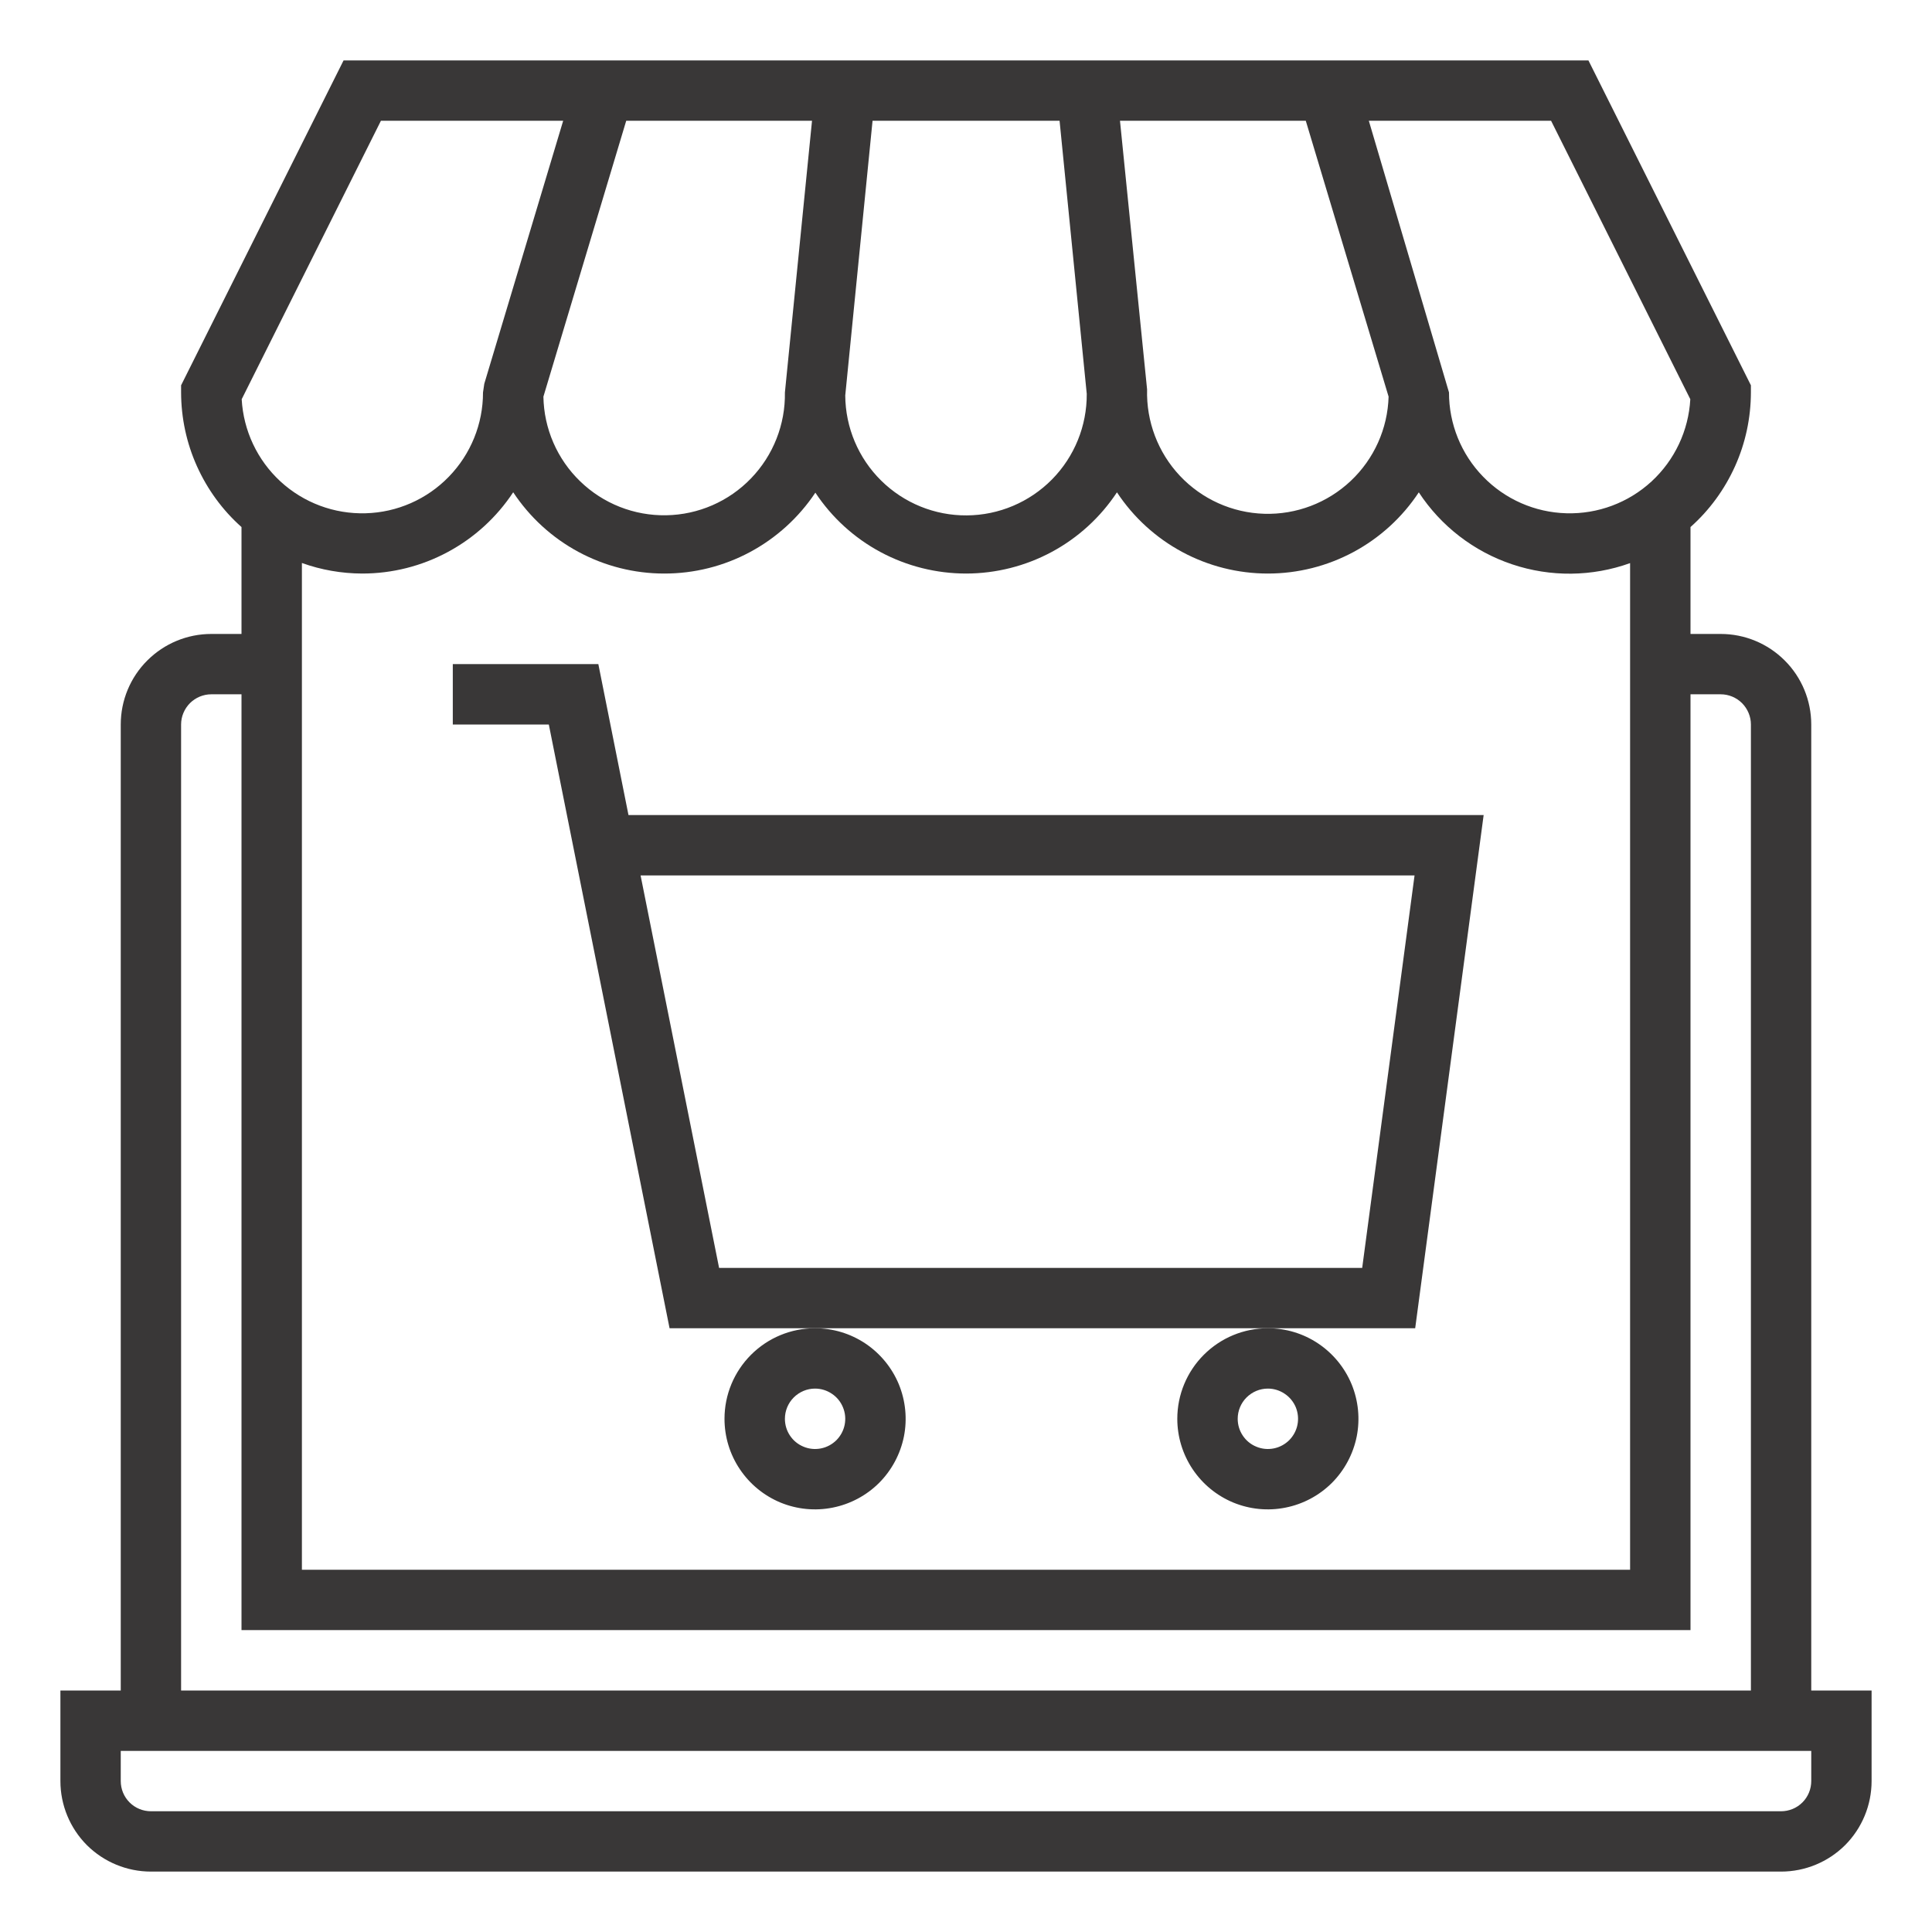 <svg xmlns="http://www.w3.org/2000/svg" width="30" height="30" viewBox="0 0 30 30" fill="none"><path d="M28.125 11.25C28.125 10.877 27.977 10.519 27.713 10.256C27.449 9.992 27.092 9.844 26.719 9.844H26.25V8.184C26.545 7.922 26.78 7.599 26.942 7.239C27.104 6.879 27.187 6.489 27.188 6.094V5.983L24.665 0.938H5.335L2.812 5.983V6.094C2.813 6.489 2.896 6.879 3.058 7.239C3.22 7.599 3.455 7.922 3.75 8.184V9.844H3.281C2.908 9.844 2.551 9.992 2.287 10.256C2.023 10.519 1.875 10.877 1.875 11.25V26.25H0.938V27.656C0.938 28.029 1.086 28.387 1.349 28.651C1.613 28.914 1.971 29.062 2.344 29.062H27.656C28.029 29.062 28.387 28.914 28.651 28.651C28.914 28.387 29.062 28.029 29.062 27.656V26.25H28.125V11.25ZM21.255 1.875H24.085L26.247 6.199C26.22 6.687 26.004 7.145 25.645 7.476C25.285 7.807 24.811 7.984 24.323 7.97C23.834 7.957 23.37 7.753 23.03 7.402C22.689 7.052 22.499 6.582 22.5 6.094L21.255 1.875ZM20.276 1.875L21.562 6.159C21.548 6.656 21.336 7.127 20.974 7.468C20.612 7.809 20.129 7.993 19.631 7.978C19.134 7.963 18.663 7.751 18.322 7.389C17.981 7.027 17.798 6.544 17.812 6.047L17.391 1.875H20.276ZM13.549 1.875H16.453L16.875 6.116C16.878 6.613 16.684 7.091 16.335 7.445C15.985 7.799 15.51 8 15.012 8.003C14.515 8.007 14.037 7.812 13.683 7.463C13.329 7.114 13.128 6.638 13.125 6.141L13.549 1.875ZM12.609 1.875L12.188 6.094C12.196 6.591 12.007 7.071 11.661 7.429C11.316 7.787 10.842 7.993 10.345 8.001C9.848 8.01 9.367 7.821 9.01 7.475C8.652 7.13 8.446 6.656 8.438 6.159L9.724 1.875H12.609ZM5.915 1.875H8.745L7.52 5.959L7.5 6.094C7.501 6.582 7.31 7.052 6.97 7.402C6.63 7.753 6.166 7.957 5.678 7.97C5.189 7.984 4.715 7.807 4.355 7.476C3.996 7.145 3.78 6.687 3.753 6.199L5.915 1.875ZM5.625 8.906C6.09 8.906 6.547 8.791 6.956 8.57C7.365 8.35 7.713 8.032 7.969 7.644C8.225 8.031 8.573 8.35 8.982 8.57C9.391 8.79 9.848 8.906 10.313 8.906C10.777 8.907 11.235 8.793 11.645 8.573C12.054 8.354 12.403 8.037 12.661 7.65C12.917 8.037 13.265 8.354 13.674 8.573C14.083 8.792 14.54 8.906 15.004 8.906C15.467 8.905 15.924 8.79 16.332 8.57C16.741 8.35 17.088 8.032 17.344 7.645C17.6 8.033 17.948 8.351 18.357 8.571C18.766 8.791 19.223 8.906 19.688 8.906C20.152 8.906 20.609 8.791 21.018 8.571C21.427 8.351 21.775 8.033 22.031 7.645C22.375 8.17 22.886 8.564 23.481 8.763C24.077 8.963 24.722 8.956 25.312 8.744V24.375H4.688V8.742C4.988 8.85 5.305 8.905 5.625 8.906ZM2.812 11.25C2.812 11.126 2.862 11.007 2.95 10.918C3.038 10.831 3.157 10.781 3.281 10.781H3.75V25.312H26.25V10.781H26.719C26.843 10.781 26.962 10.831 27.05 10.918C27.138 11.007 27.188 11.126 27.188 11.25V26.25H2.812V11.25ZM28.125 27.656C28.125 27.781 28.076 27.9 27.988 27.988C27.9 28.076 27.781 28.125 27.656 28.125H2.344C2.219 28.125 2.1 28.076 2.012 27.988C1.924 27.9 1.875 27.781 1.875 27.656V27.188H28.125V27.656Z" fill="#393737"></path><path d="M10.397 20.625H21.975L23.038 12.656H9.759L9.291 10.312H7.031V11.25H8.522L10.397 20.625ZM21.965 13.594L21.152 19.688H11.166L9.947 13.594H21.965Z" fill="#393737"></path><path d="M11.25 22.031C11.25 22.309 11.332 22.581 11.487 22.812C11.642 23.044 11.861 23.224 12.118 23.331C12.375 23.437 12.658 23.465 12.931 23.41C13.203 23.356 13.454 23.222 13.651 23.026C13.847 22.829 13.981 22.578 14.036 22.306C14.09 22.033 14.062 21.75 13.956 21.493C13.849 21.236 13.669 21.017 13.438 20.862C13.206 20.707 12.934 20.625 12.656 20.625C12.283 20.625 11.926 20.773 11.662 21.037C11.398 21.301 11.25 21.658 11.25 22.031ZM12.656 21.562C12.749 21.562 12.84 21.59 12.917 21.642C12.994 21.693 13.054 21.766 13.089 21.852C13.125 21.938 13.134 22.032 13.116 22.123C13.098 22.214 13.053 22.297 12.988 22.363C12.922 22.428 12.839 22.473 12.748 22.491C12.657 22.509 12.562 22.5 12.477 22.464C12.391 22.429 12.318 22.369 12.267 22.292C12.215 22.215 12.188 22.124 12.188 22.031C12.188 21.907 12.237 21.788 12.325 21.7C12.413 21.612 12.532 21.562 12.656 21.562Z" fill="#393737"></path><path d="M18.281 22.031C18.281 22.309 18.364 22.581 18.518 22.812C18.673 23.044 18.892 23.224 19.149 23.331C19.406 23.437 19.689 23.465 19.962 23.41C20.235 23.356 20.485 23.222 20.682 23.026C20.878 22.829 21.012 22.578 21.067 22.306C21.121 22.033 21.093 21.75 20.987 21.493C20.88 21.236 20.7 21.017 20.469 20.862C20.238 20.707 19.966 20.625 19.688 20.625C19.314 20.625 18.957 20.773 18.693 21.037C18.429 21.301 18.281 21.658 18.281 22.031ZM19.688 21.562C19.78 21.562 19.871 21.59 19.948 21.642C20.025 21.693 20.085 21.766 20.121 21.852C20.156 21.938 20.165 22.032 20.147 22.123C20.129 22.214 20.084 22.297 20.019 22.363C19.953 22.428 19.87 22.473 19.779 22.491C19.688 22.509 19.594 22.5 19.508 22.464C19.422 22.429 19.349 22.369 19.298 22.292C19.246 22.215 19.219 22.124 19.219 22.031C19.219 21.907 19.268 21.788 19.356 21.7C19.444 21.612 19.563 21.562 19.688 21.562Z" fill="#393737"></path></svg>